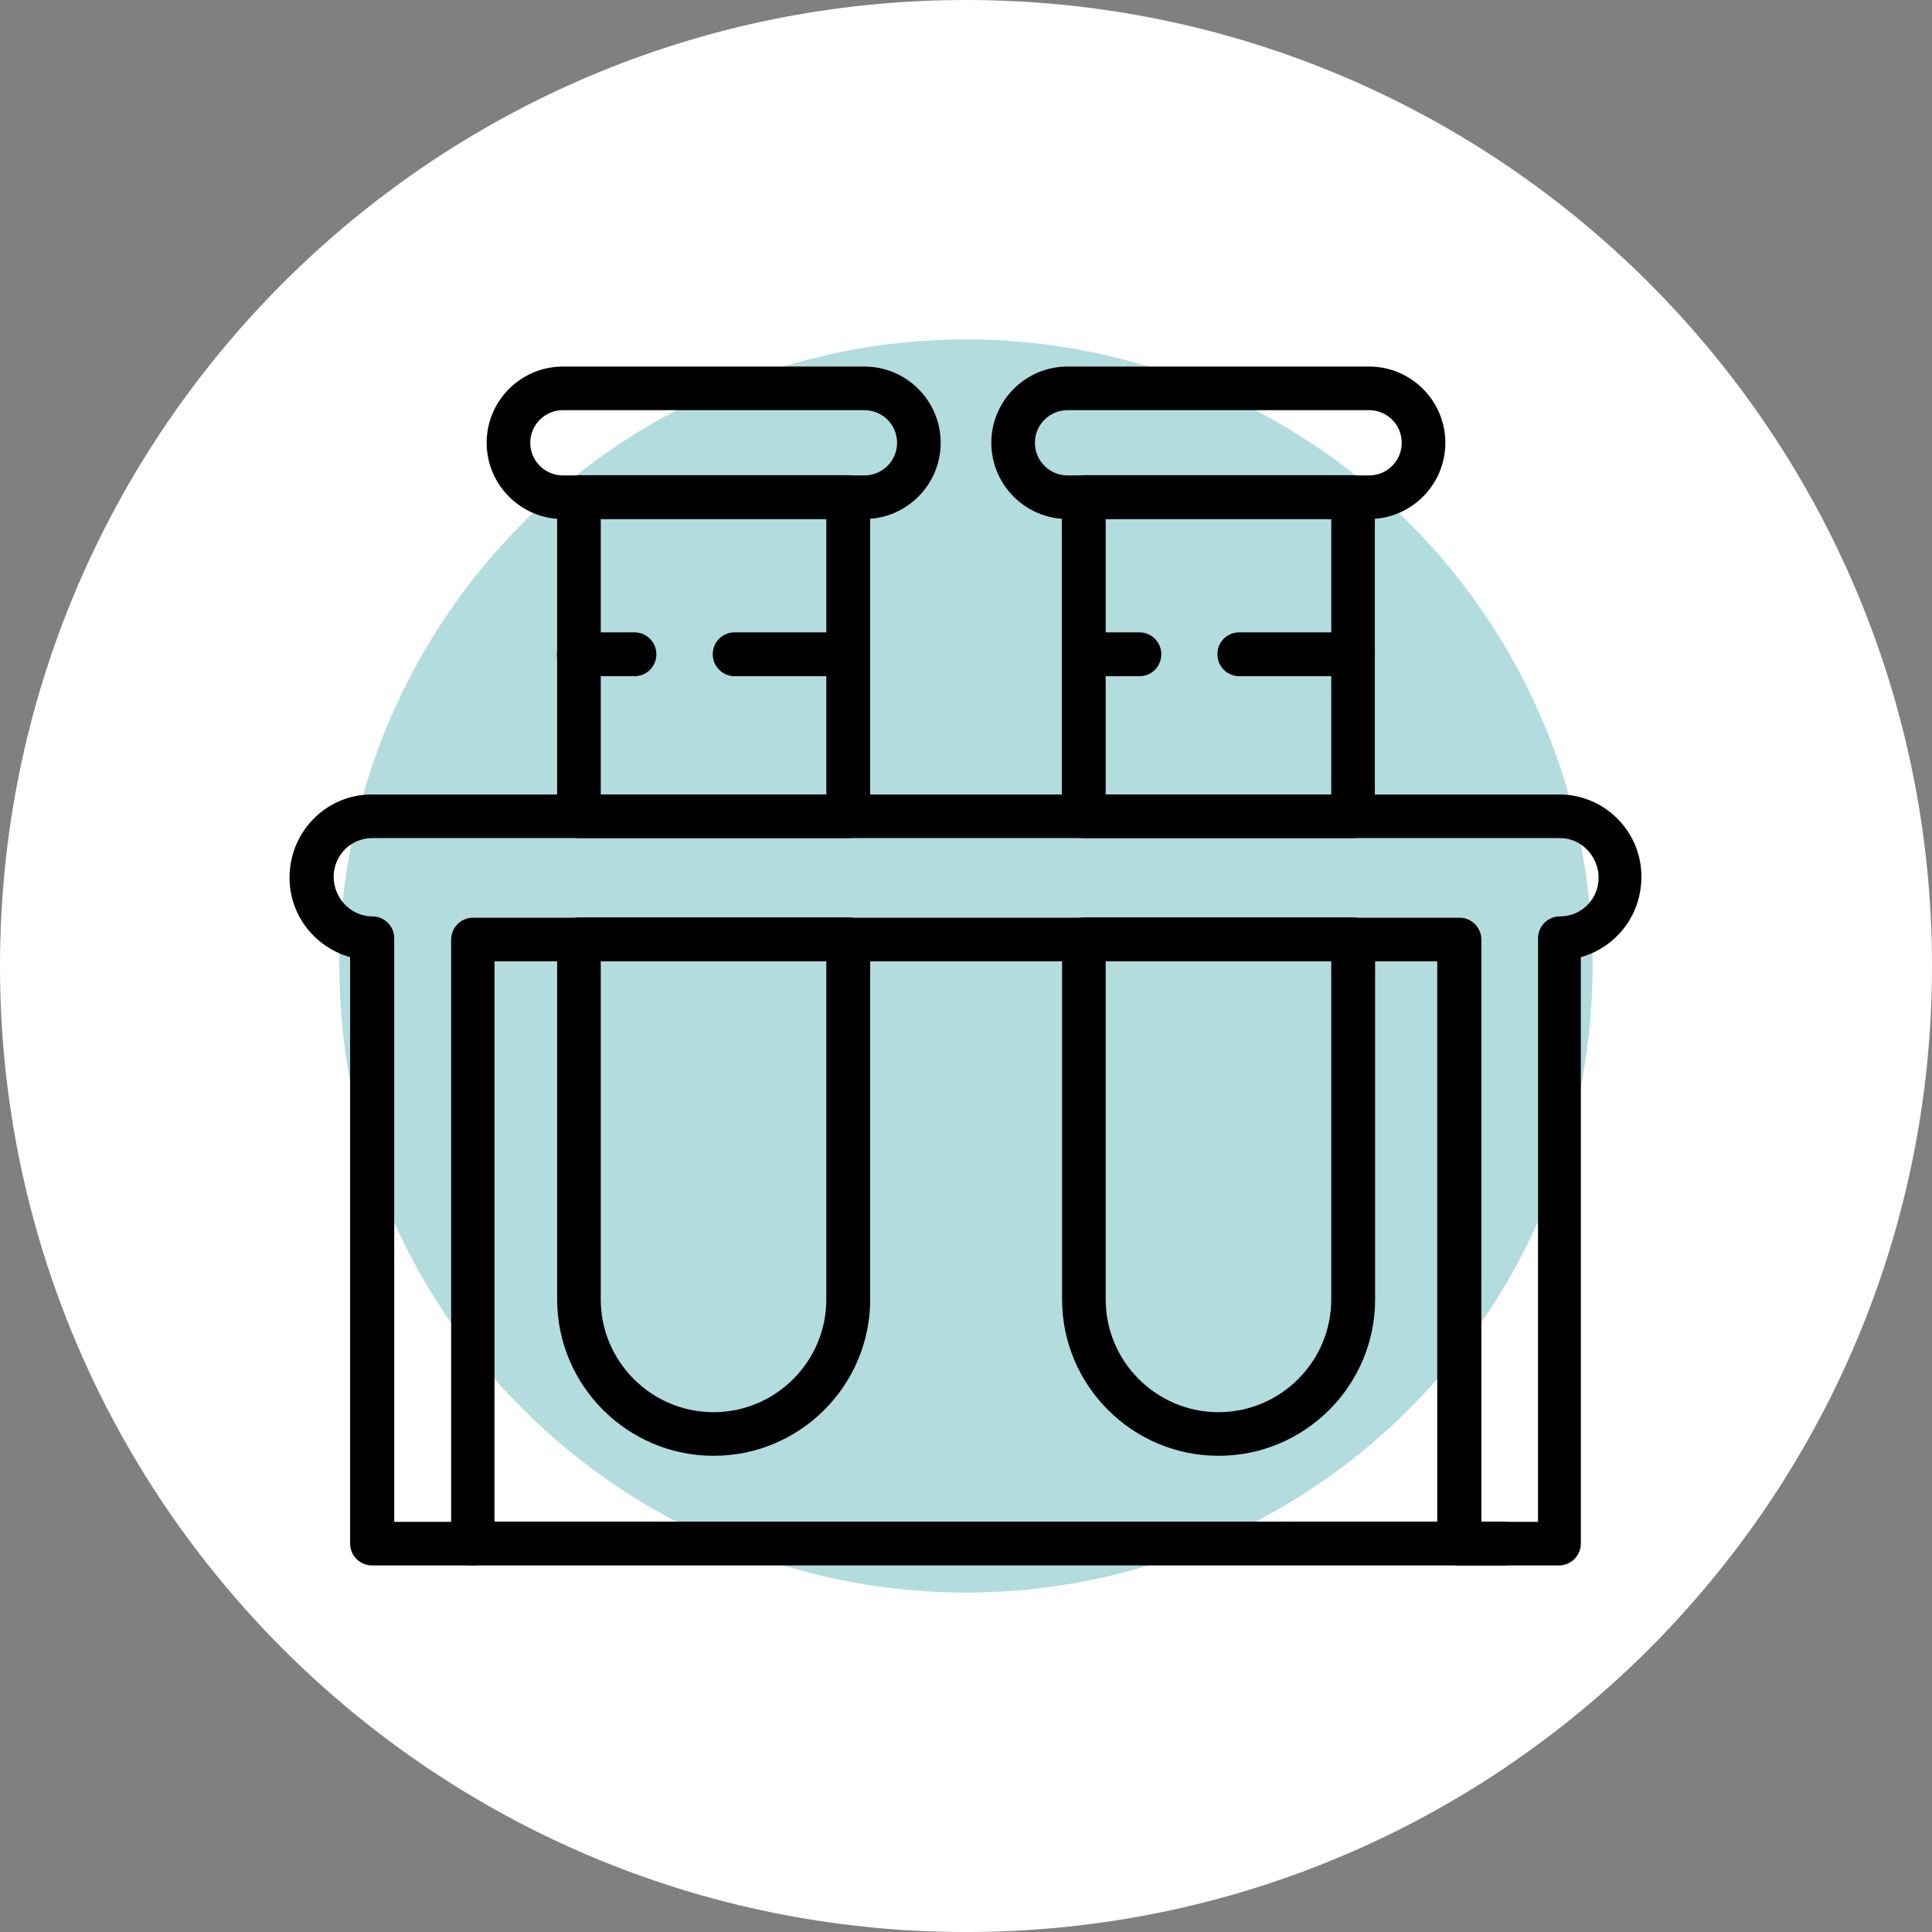 <?xml version="1.0" encoding="UTF-8"?>
<svg id="Capa_2" data-name="Capa 2" xmlns="http://www.w3.org/2000/svg" viewBox="0 0 74 74">
  <rect x="0" y="0" width="74" height="74" fill="#808080" stroke="none"/>
  <defs>
    <style>
      .cls-1 {
        fill: #b3dcde;
      }

      .cls-2 {
        fill: #fff;
      }
    </style>
  </defs>
  <g id="Capa_2-2" data-name="Capa 2">
    <g>
      <path class="cls-2" d="M37,0h0c20.43,0,37,16.57,37,37h0c0,20.43-16.57,37-37,37h0C16.57,74,0,57.43,0,37h0C0,16.57,16.57,0,37,0Z"/>
      <circle class="cls-1" cx="37" cy="37" r="24"/>
      <g>
        <path d="M33.11,19.88h-11.55c-1.61,0-2.92-1.31-2.92-2.92s1.31-2.92,2.92-2.92h11.55c1.61,0,2.92,1.31,2.92,2.92s-1.31,2.92-2.92,2.92ZM21.56,15.71c-.69,0-1.25.56-1.25,1.25s.56,1.25,1.25,1.25h11.55c.69,0,1.25-.56,1.25-1.25s-.56-1.25-1.25-1.25h-11.55Z"/>
        <path d="M24.3,25.9h-2.13c-.46,0-.84-.37-.84-.84s.37-.84.84-.84h2.13c.46,0,.84.37.84.84s-.37.84-.84.84Z"/>
        <path d="M32.49,25.9h-4.35c-.46,0-.84-.37-.84-.84s.37-.84.84-.84h4.35c.46,0,.84.37.84.84s-.37.84-.84.84Z"/>
        <path d="M52.44,19.88h-11.55c-1.61,0-2.92-1.31-2.92-2.92s1.31-2.92,2.92-2.92h11.55c1.61,0,2.92,1.31,2.92,2.92s-1.31,2.92-2.92,2.92ZM40.89,15.71c-.69,0-1.25.56-1.25,1.25s.56,1.25,1.25,1.25h11.55c.69,0,1.25-.56,1.25-1.25s-.56-1.25-1.25-1.25h-11.55Z"/>
        <path d="M43.64,25.9h-2.13c-.46,0-.84-.37-.84-.84s.37-.84.84-.84h2.13c.46,0,.84.37.84.84s-.37.84-.84.84Z"/>
        <path d="M51.82,25.9h-4.35c-.46,0-.84-.37-.84-.84s.37-.84.84-.84h4.35c.46,0,.84.37.84.84s-.37.84-.84.84Z"/>
        <path d="M59.74,59.96h-3.85c-.46,0-.84-.37-.84-.84v-22.3H18.94v22.3c0,.46-.37.84-.84.84h-3.85c-.46,0-.84-.37-.84-.84v-22.46c-1.33-.37-2.32-1.59-2.32-3.04,0-1.77,1.41-3.19,3.15-3.19h45.48c1.74,0,3.15,1.41,3.15,3.15,0,1.48-.98,2.71-2.32,3.08v22.46c0,.46-.37.84-.84.84ZM56.73,58.29h2.18v-22.35c0-.46.37-.84.84-.84.82,0,1.48-.66,1.48-1.48s-.66-1.52-1.48-1.52H14.26c-.82,0-1.48.66-1.48,1.48s.66,1.52,1.48,1.52c.46,0,.84.37.84.84v22.35h2.18v-22.3c0-.46.37-.84.84-.84h37.78c.46,0,.84.37.84.84v22.3Z"/>
        <path d="M32.49,32.1h-10.31c-.46,0-.84-.37-.84-.84v-12.22c0-.46.37-.84.84-.84h10.31c.46,0,.84.37.84.84v12.22c0,.46-.37.84-.84.84ZM23.01,30.43h8.64v-10.55h-8.64v10.55Z"/>
        <path d="M27.33,55.76c-3.3,0-5.99-2.69-5.99-5.99v-13.79c0-.46.37-.84.84-.84h10.31c.46,0,.84.37.84.84v13.79c0,3.3-2.69,5.99-5.99,5.99ZM23.01,36.82v12.95c0,2.38,1.94,4.32,4.32,4.32s4.32-1.94,4.32-4.32v-12.95h-8.64Z"/>
        <path d="M51.82,32.1h-10.31c-.46,0-.84-.37-.84-.84v-12.22c0-.46.37-.84.84-.84h10.31c.46,0,.84.37.84.84v12.22c0,.46-.37.84-.84.84ZM42.35,30.43h8.64v-10.55h-8.64v10.55Z"/>
        <path d="M46.67,55.76c-3.3,0-5.99-2.69-5.99-5.99v-13.79c0-.46.37-.84.84-.84h10.31c.46,0,.84.37.84.84v13.79c0,3.3-2.69,5.99-5.99,5.99ZM42.35,36.82v12.95c0,2.38,1.94,4.32,4.32,4.32s4.32-1.94,4.32-4.32v-12.95h-8.64Z"/>
        <path d="M57.59,59.96H18.11c-.46,0-.84-.37-.84-.84s.37-.84.84-.84h39.48c.46,0,.84.37.84.84s-.37.84-.84.84Z"/>
      </g>
    </g>
  </g>
</svg>